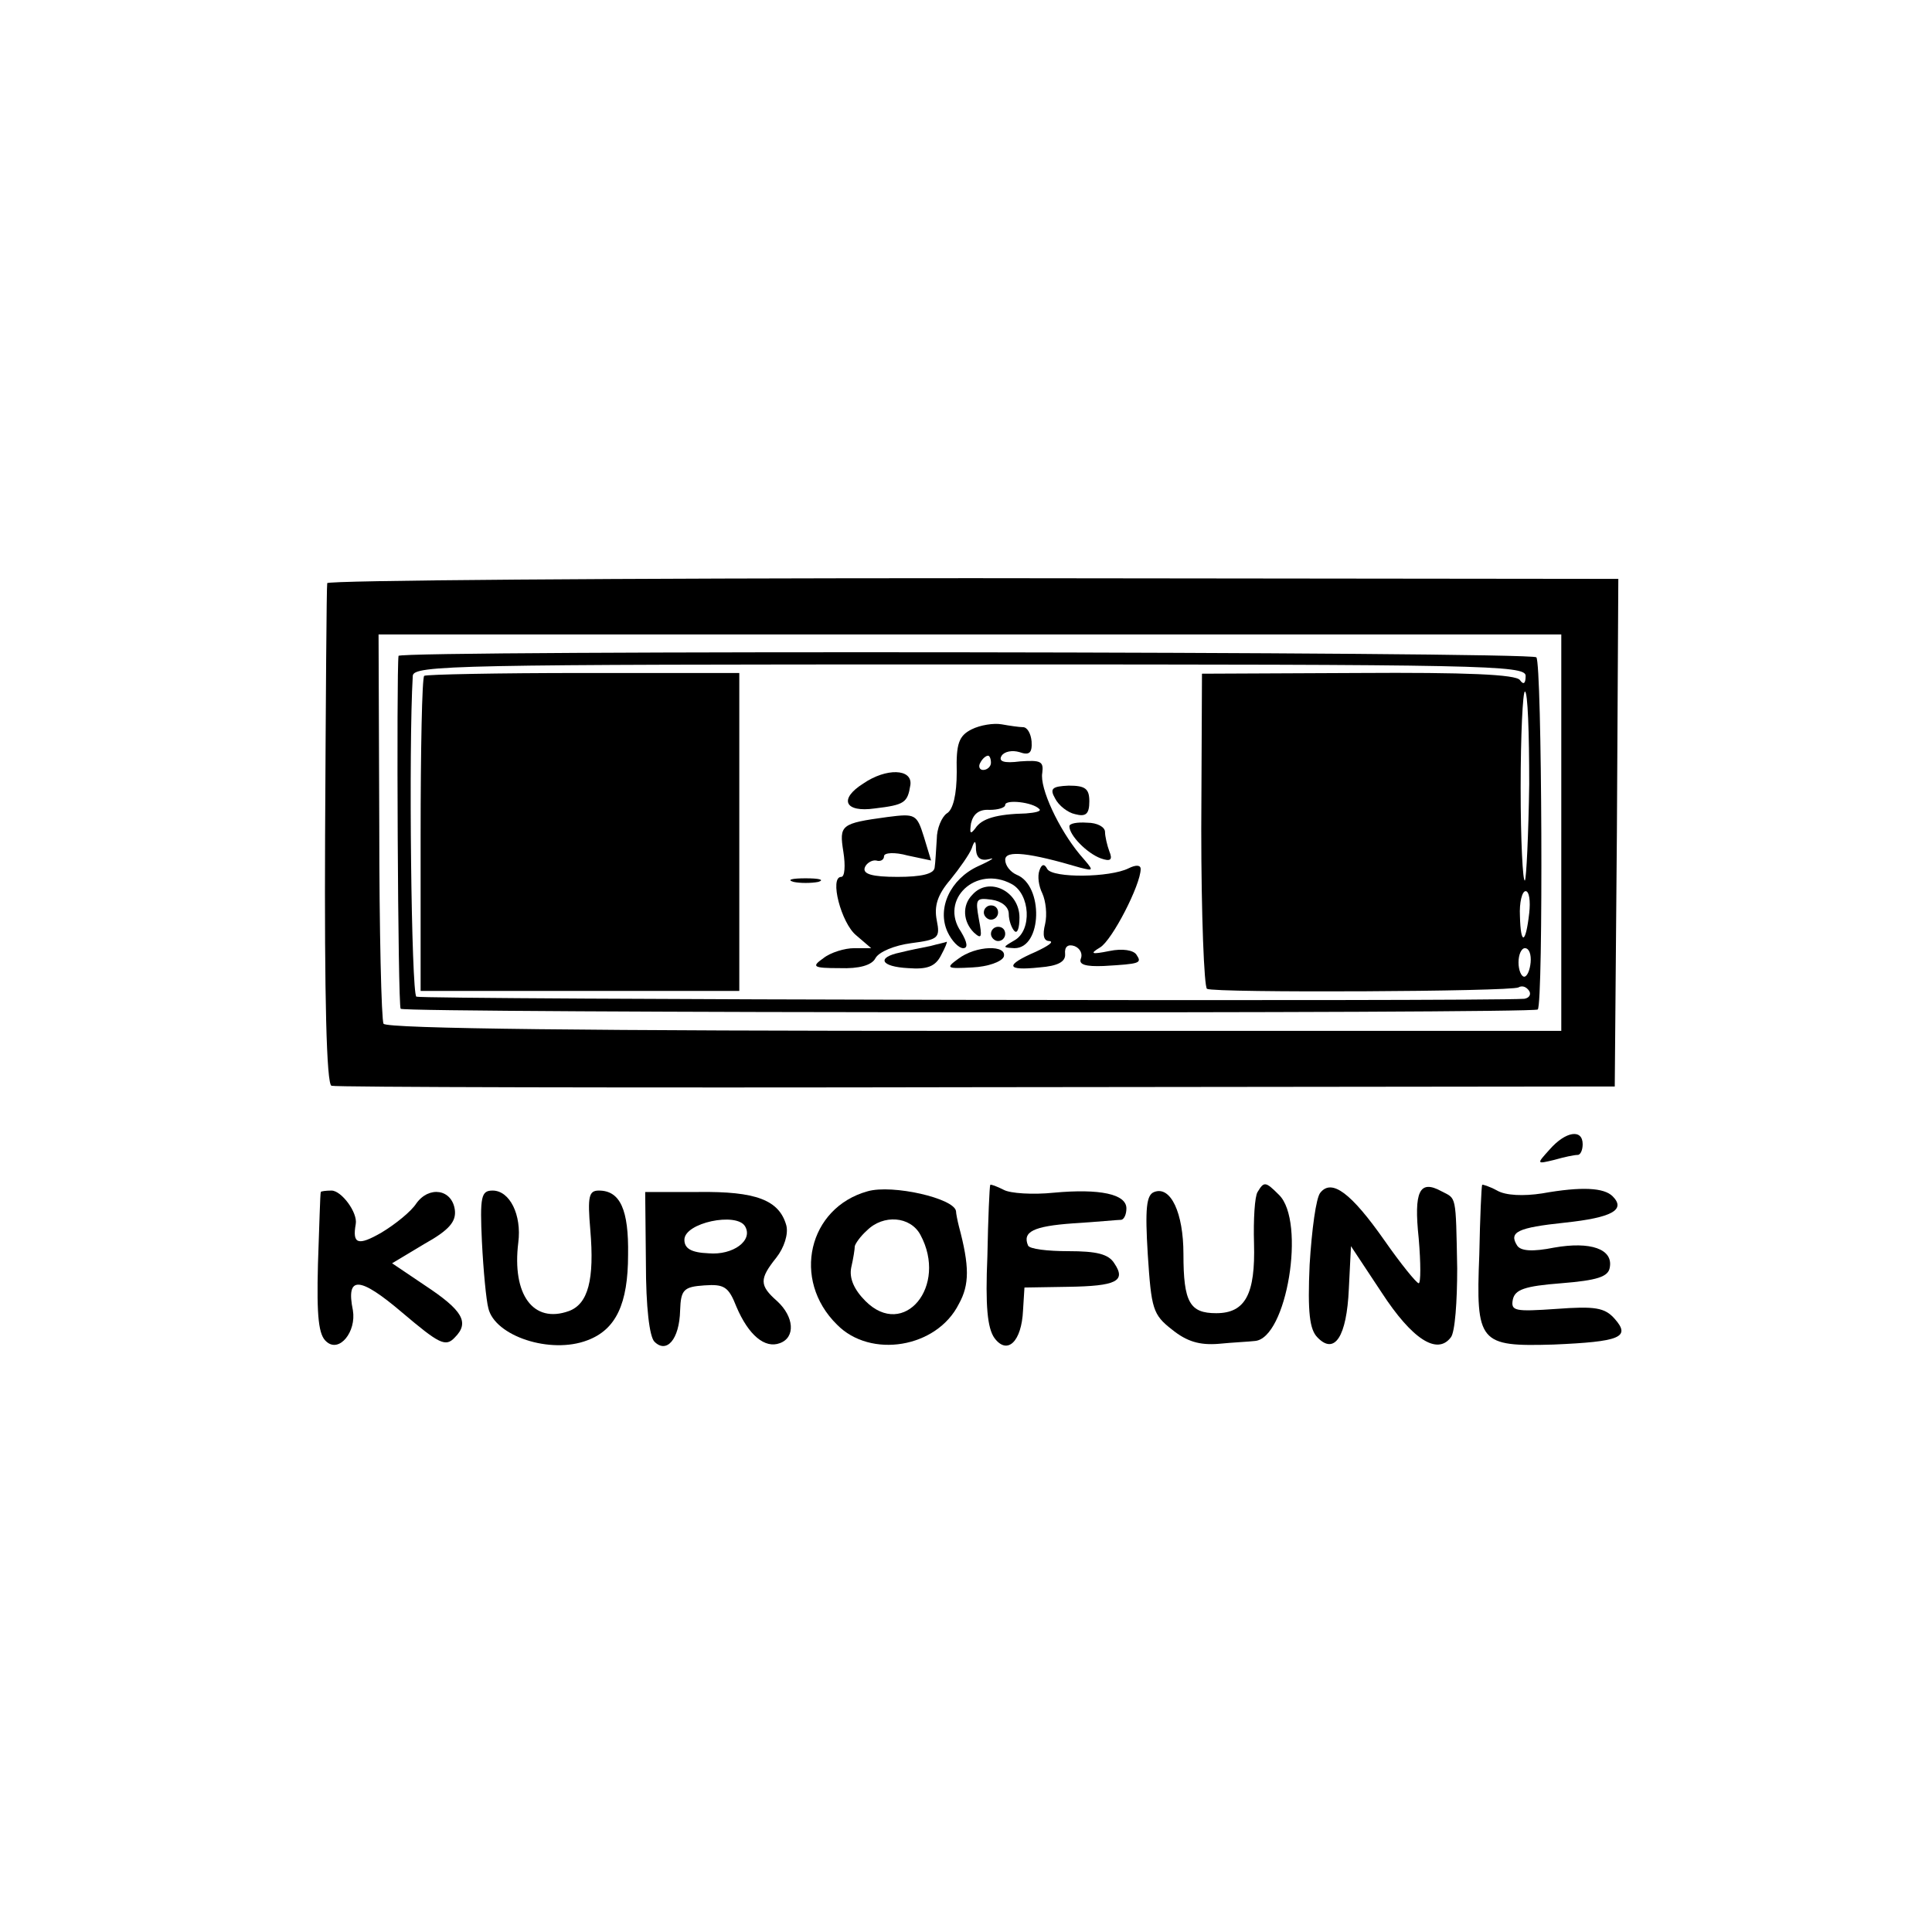 <?xml version="1.0" standalone="no"?>
<!DOCTYPE svg PUBLIC "-//W3C//DTD SVG 20010904//EN"
 "http://www.w3.org/TR/2001/REC-SVG-20010904/DTD/svg10.dtd">
<svg version="1.0" xmlns="http://www.w3.org/2000/svg"
 width="271pt" height="271pt" viewBox="0 0 271 271"
 preserveAspectRatio="xMidYMid meet">
<g transform="translate(0,271) scale(0.1,-0.1)"
fill="#000000" stroke="none">
<path d="M459 1892 c-1 -4 -2 -163 -3 -354 -1 -227 2 -349 9 -351 5 -2 413 -3
905 -2 l895 1 3 356 2 356 -905 1 c-498 0 -906 -3 -906 -7z m1731 -350 l0
-278 -822 0 c-532 0 -825 3 -830 10 -3 5 -6 130 -6 278 l-1 268 830 0 829 0 0
-278z"/>
<path d="M559 1790 c-3 -22 -1 -491 3 -495 6 -6 1589 -7 1595 -1 8 8 6 487 -2
494 -8 8 -1595 10 -1596 2z m1581 -28 c0 -11 -3 -13 -8 -6 -5 8 -76 11 -227
10 l-219 -1 -1 -218 c0 -121 4 -221 8 -224 10 -6 427 -4 437 2 5 3 11 1 15 -5
3 -5 0 -10 -7 -11 -62 -4 -1547 -1 -1554 3 -7 5 -11 349 -5 450 1 15 60 16
781 16 721 0 780 -1 780 -16z m5 -152 c-1 -71 -4 -132 -6 -135 -3 -3 -6 56 -6
130 0 74 3 135 6 135 4 0 6 -58 6 -130z m0 -181 c-5 -44 -12 -45 -13 -4 -1 19
3 35 8 35 5 0 7 -14 5 -31z m2 -69 c-1 -11 -5 -20 -9 -20 -4 0 -8 9 -8 20 0
11 4 20 9 20 6 0 9 -9 8 -20z"/>
<path d="M595 1762 c-3 -3 -5 -104 -5 -224 l0 -218 224 0 223 0 0 223 0 223
-219 0 c-120 0 -220 -2 -223 -4z"/>
<path d="M1363 1687 c-18 -9 -22 -20 -21 -60 0 -31 -5 -53 -14 -58 -7 -5 -14
-21 -14 -36 -1 -15 -2 -34 -3 -40 -1 -9 -19 -13 -52 -13 -36 0 -49 4 -46 13 2
6 10 11 16 10 6 -2 11 1 11 6 0 5 15 6 33 1 l33 -7 -10 33 c-10 32 -12 33 -51
28 -66 -9 -68 -11 -62 -49 3 -19 2 -35 -3 -35 -17 0 0 -65 21 -82 l21 -18 -24
0 c-13 0 -33 -6 -43 -14 -17 -12 -15 -14 23 -14 27 -1 45 4 50 14 5 9 27 18
50 21 38 5 41 7 36 32 -4 20 1 36 19 57 13 16 27 36 30 44 4 12 6 12 6 -2 1
-12 7 -16 19 -13 9 3 2 -2 -16 -10 -39 -18 -58 -59 -43 -92 6 -13 16 -23 22
-23 7 0 6 8 -3 23 -31 45 21 94 71 67 26 -14 29 -65 4 -79 -17 -10 -17 -10 0
-11 39 0 41 88 3 103 -9 4 -16 13 -16 21 0 14 34 10 105 -11 20 -5 20 -5 0 18
-30 36 -57 94 -53 115 2 16 -2 18 -31 16 -23 -3 -31 0 -26 8 4 6 15 8 25 5 14
-5 18 -1 17 15 -1 11 -6 20 -12 20 -5 0 -19 2 -30 4 -11 2 -30 -1 -42 -7z m27
-47 c0 -5 -5 -10 -11 -10 -5 0 -7 5 -4 10 3 6 8 10 11 10 2 0 4 -4 4 -10z m68
-65 c3 -3 -6 -5 -19 -6 -41 -1 -62 -7 -71 -21 -7 -9 -8 -7 -6 7 3 13 11 20 26
19 12 0 22 3 22 7 0 8 39 4 48 -6z"/>
<path d="M1211 1611 c-35 -22 -26 -41 16 -35 42 5 46 8 50 33 3 23 -34 24 -66
2z"/>
<path d="M1480 1590 c5 -10 18 -20 28 -22 15 -4 20 0 20 18 0 18 -6 22 -29 22
-23 -1 -27 -4 -19 -18z"/>
<path d="M1500 1551 c0 -13 25 -38 44 -45 14 -5 17 -2 12 10 -3 8 -6 21 -6 27
0 7 -11 13 -25 13 -14 1 -25 -1 -25 -5z"/>
<path d="M1458 1489 c-3 -8 -1 -22 4 -32 5 -11 7 -30 4 -43 -4 -16 -2 -24 6
-24 7 -1 -2 -7 -19 -15 -44 -19 -42 -27 5 -22 26 2 37 8 36 19 -1 10 4 14 13
11 8 -3 12 -11 9 -18 -3 -8 7 -11 32 -10 52 3 54 4 46 16 -4 6 -19 9 -38 5
-25 -5 -28 -4 -13 5 17 10 57 88 57 110 0 6 -7 6 -17 1 -26 -13 -106 -14 -114
-1 -4 8 -8 7 -11 -2z"/>
<path d="M1113 1473 c9 -2 25 -2 35 0 9 3 1 5 -18 5 -19 0 -27 -2 -17 -5z"/>
<path d="M1364 1455 c-15 -15 -13 -38 2 -53 11 -10 12 -7 7 19 -5 28 -4 30 18
27 14 -2 24 -10 24 -20 0 -9 4 -20 8 -24 4 -4 7 4 7 19 0 37 -43 58 -66 32z"/>
<path d="M1380 1430 c0 -5 5 -10 10 -10 6 0 10 5 10 10 0 6 -4 10 -10 10 -5 0
-10 -4 -10 -10z"/>
<path d="M1390 1400 c0 -5 5 -10 10 -10 6 0 10 5 10 10 0 6 -4 10 -10 10 -5 0
-10 -4 -10 -10z"/>
<path d="M1305 1383 c-11 -2 -30 -6 -42 -9 -34 -7 -28 -20 11 -22 26 -2 38 2
46 18 6 11 9 19 8 19 -2 -1 -12 -3 -23 -6z"/>
<path d="M1344 1365 c-18 -13 -16 -14 20 -12 22 1 41 8 44 15 5 17 -39 16 -64
-3z"/>
<path d="M2174 1098 c-19 -21 -19 -21 6 -15 14 4 28 7 33 7 4 0 7 7 7 15 0 22
-24 18 -46 -7z"/>
<path d="M1217 1039 c-83 -23 -107 -124 -43 -187 47 -48 140 -33 171 29 15 27
15 53 0 109 -2 8 -4 18 -4 21 -2 18 -89 38 -124 28z m74 -61 c39 -72 -23 -147
-77 -93 -16 16 -23 32 -20 47 3 13 5 26 5 30 1 4 8 14 17 22 23 23 61 20 75
-6z"/>
<path d="M1389 1048 c-1 -2 -3 -46 -4 -100 -3 -70 0 -101 10 -115 18 -24 38
-5 40 39 l2 32 61 1 c68 1 82 8 65 33 -8 13 -25 17 -64 17 -30 0 -55 3 -57 8
-8 19 7 27 63 31 33 2 63 5 68 5 4 1 7 8 7 16 0 20 -37 28 -102 22 -29 -3 -61
-1 -70 4 -10 5 -18 8 -19 7z"/>
<path d="M1764 1038 c-4 -6 -6 -39 -5 -72 2 -71 -12 -98 -53 -98 -37 0 -46 15
-46 83 0 58 -18 96 -41 87 -11 -4 -13 -23 -9 -88 5 -76 7 -84 34 -105 21 -17
39 -22 65 -20 20 2 43 3 51 4 45 3 72 168 34 205 -19 19 -21 19 -30 4z"/>
<path d="M1852 1037 c-6 -7 -12 -52 -15 -101 -3 -67 0 -91 11 -102 24 -25 41
1 44 68 l3 60 43 -65 c43 -66 78 -88 97 -63 6 7 9 51 9 97 -2 105 -1 97 -22
108 -31 17 -39 0 -32 -66 3 -35 3 -63 0 -63 -3 0 -25 27 -48 60 -47 67 -74 87
-90 67z"/>
<path d="M2079 1048 c-1 -2 -3 -46 -4 -98 -5 -124 0 -129 104 -126 93 4 109
10 86 36 -14 16 -28 18 -82 14 -58 -4 -64 -3 -61 13 3 14 16 19 68 23 50 4 66
9 68 22 5 26 -27 37 -78 28 -30 -6 -47 -5 -52 3 -12 19 1 25 67 32 66 7 86 18
67 37 -12 12 -43 14 -99 4 -26 -4 -51 -3 -63 4 -11 6 -21 9 -21 8z"/>
<path d="M450 1038 c-1 -2 -2 -47 -4 -101 -2 -75 1 -100 12 -109 18 -16 42 14
37 44 -10 49 9 48 69 -3 52 -44 61 -49 74 -35 21 21 11 38 -42 73 l-46 31 45
27 c36 20 45 32 43 48 -4 29 -36 34 -54 9 -7 -11 -29 -29 -49 -41 -33 -19 -41
-16 -36 12 3 16 -20 47 -34 47 -8 0 -15 -1 -15 -2z"/>
<path d="M676 968 c2 -40 6 -82 9 -93 9 -39 87 -65 139 -45 40 15 57 51 57
120 1 63 -11 90 -41 90 -14 0 -16 -8 -12 -55 6 -70 -3 -104 -30 -114 -50 -18
-80 23 -71 96 5 39 -12 73 -36 73 -16 0 -18 -8 -15 -72z"/>
<path d="M906 939 c0 -63 5 -104 12 -111 17 -17 35 3 36 44 1 29 5 33 34 35
28 2 34 -2 45 -30 17 -40 40 -59 61 -51 22 8 20 37 -4 59 -25 22 -25 31 -1 61
11 14 17 33 14 45 -10 36 -43 48 -123 47 l-75 0 1 -99z m139 51 c12 -20 -17
-41 -51 -38 -25 1 -34 7 -34 19 0 24 73 39 85 19z"/>
</g>
</svg>
